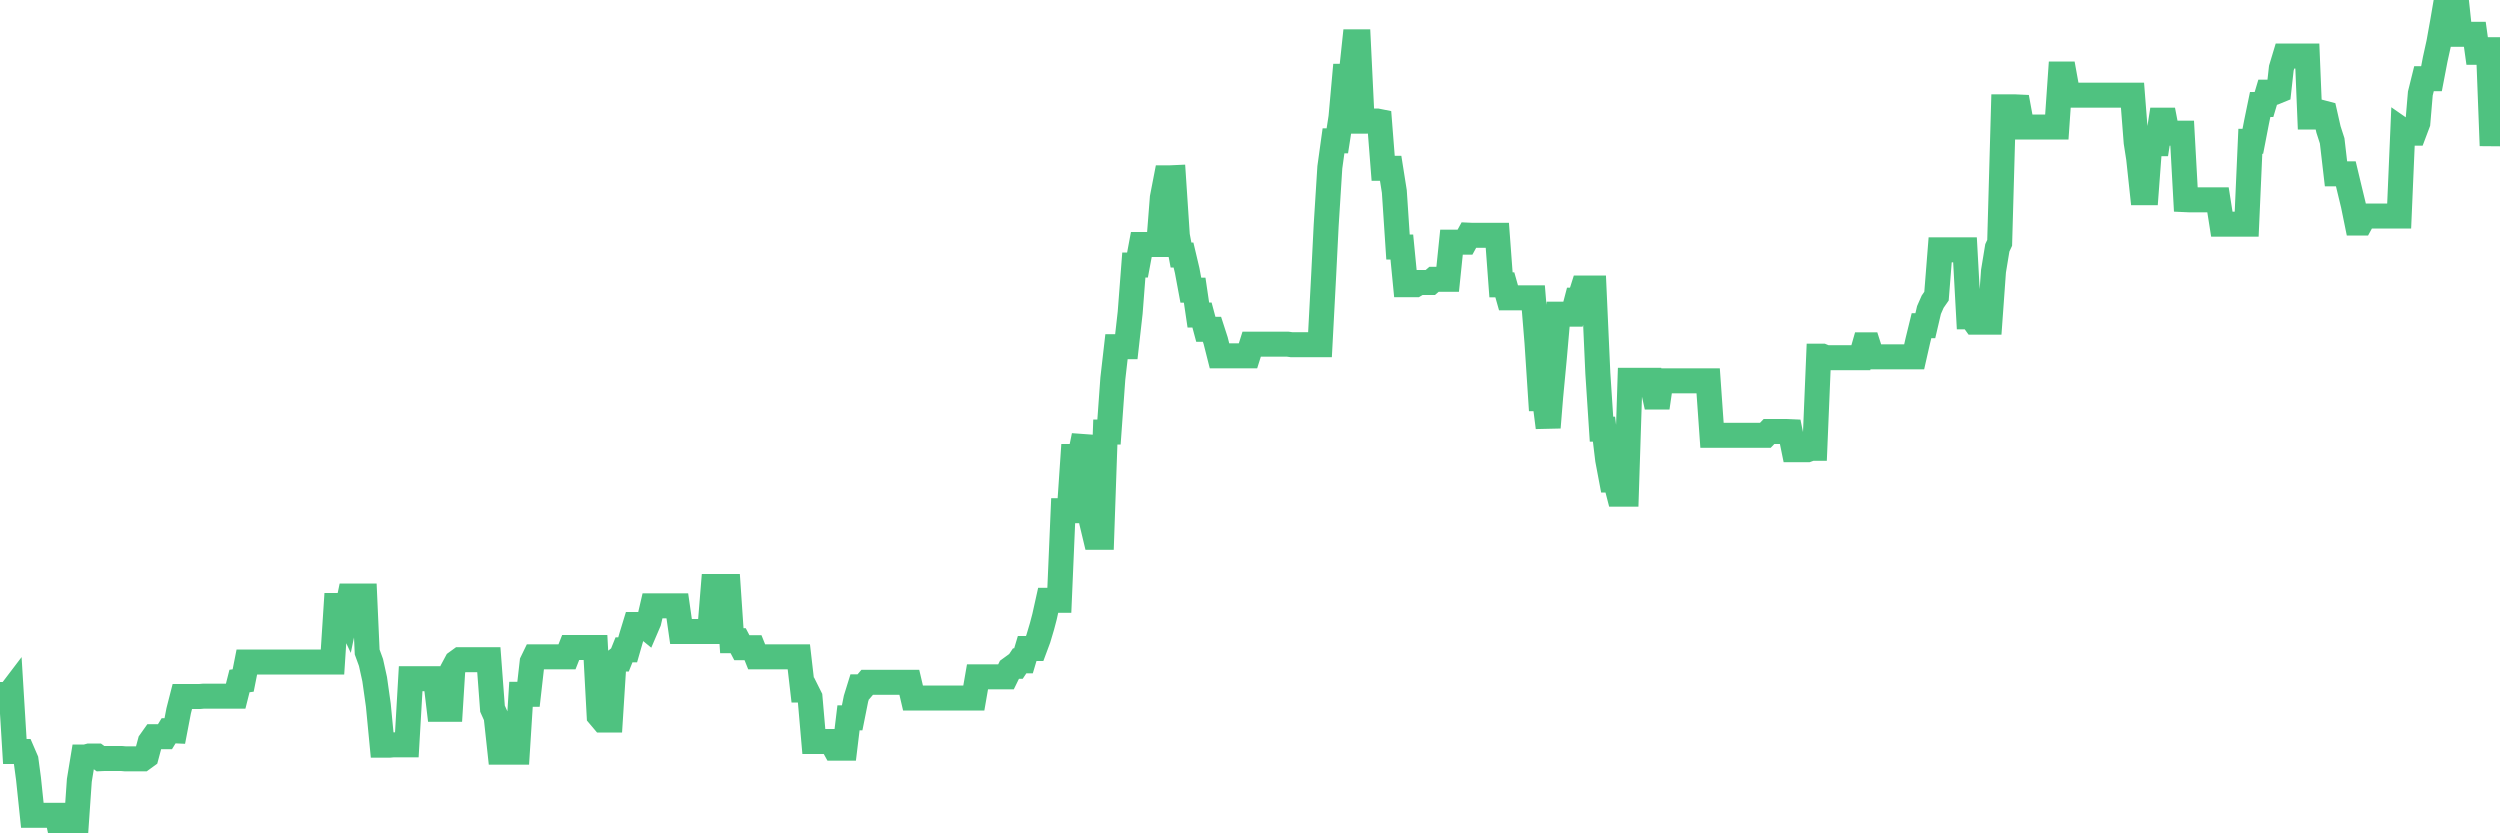 <?xml version="1.0"?><svg width="150px" height="50px" xmlns="http://www.w3.org/2000/svg" xmlns:xlink="http://www.w3.org/1999/xlink"> <polyline fill="none" stroke="#4fc280" stroke-width="1.5px" stroke-linecap="round" stroke-miterlimit="5" points="0.00,41.67 0.22,41.67 0.45,41.78 0.67,41.49 0.89,45.09 1.12,45.09 1.34,45.09 1.56,45.60 1.71,46.72 1.94,48.92 2.16,48.92 2.38,48.92 2.61,48.92 2.83,48.92 3.05,48.92 3.28,48.92 3.42,48.92 3.65,50.00 3.87,50.00 4.09,50.00 4.32,50.00 4.54,50.00 4.76,46.82 4.99,45.42 5.14,45.42 5.36,45.36 5.58,45.36 5.81,45.36 6.03,45.52 6.25,45.51 6.48,45.51 6.70,45.51 6.85,45.51 7.07,45.51 7.29,45.51 7.52,45.53 7.74,45.53 7.96,45.53 8.19,45.53 8.41,45.53 8.56,45.53 8.78,45.37 9.01,44.51 9.23,44.20 9.45,44.20 9.68,44.20 9.90,44.20 10.12,43.84 10.27,43.84 10.49,43.85 10.72,42.65 10.94,41.79 11.16,41.79 11.39,41.79 11.61,41.79 11.83,41.79 11.98,41.79 12.21,41.77 12.43,41.77 12.65,41.77 12.88,41.77 13.10,41.77 13.32,41.77 13.55,41.77 13.70,41.77 13.92,41.77 14.14,41.77 14.37,40.86 14.59,40.83 14.81,39.72 15.04,39.72 15.26,39.72 15.41,39.72 15.63,39.72 15.85,39.72 16.08,39.72 16.30,39.72 16.52,39.72 16.75,39.72 16.90,39.72 17.12,39.72 17.34,39.72 17.57,39.72 17.79,39.72 18.01,39.72 18.24,39.72 18.46,39.72 18.61,39.72 18.83,39.72 19.05,39.72 19.28,39.72 19.50,39.72 19.72,39.72 19.95,39.72 20.17,36.33 20.32,36.33 20.54,36.33 20.77,36.82 20.99,35.76 21.21,35.76 21.44,35.76 21.66,35.76 21.88,35.76 22.03,39.12 22.26,39.75 22.48,40.75 22.70,42.31 22.93,44.71 23.15,44.71 23.37,44.71 23.59,44.69 23.74,44.69 23.97,44.69 24.19,44.69 24.41,44.69 24.64,40.72 24.86,40.72 25.08,40.72 25.31,40.72 25.46,40.72 25.68,40.72 25.90,40.72 26.13,40.72 26.35,42.56 26.57,42.56 26.80,42.56 27.02,42.56 27.17,40.15 27.39,39.74 27.61,39.58 27.84,39.58 28.06,39.58 28.28,39.58 28.51,39.58 28.73,39.58 28.88,39.58 29.10,39.58 29.33,39.58 29.55,42.52 29.77,43.01 30.00,45.13 30.22,45.13 30.44,45.13 30.59,45.13 30.81,45.13 31.04,45.13 31.26,41.66 31.48,41.66 31.71,41.66 31.93,39.72 32.08,39.41 32.30,39.41 32.53,39.41 32.75,39.41 32.97,39.41 33.20,39.41 33.42,39.41 33.64,39.41 33.79,39.41 34.02,39.41 34.24,38.85 34.46,38.85 34.69,38.85 34.91,38.85 35.13,38.85 35.36,38.85 35.50,38.85 35.73,38.85 35.95,42.94 36.17,43.20 36.40,43.20 36.62,43.20 36.84,39.72 37.07,39.54 37.22,39.54 37.44,38.99 37.66,38.99 37.89,38.19 38.11,37.47 38.33,37.47 38.56,37.47 38.78,37.65 38.93,37.30 39.15,36.35 39.37,36.35 39.60,36.35 39.82,36.35 40.04,36.35 40.27,36.35 40.49,36.35 40.64,36.35 40.86,37.89 41.09,37.89 41.31,37.89 41.53,37.89 41.76,37.89 41.98,37.89 42.20,37.89 42.35,37.89 42.58,37.89 42.80,35.19 43.02,35.19 43.24,35.19 43.47,35.19 43.69,35.19 43.91,38.44 44.06,38.44 44.29,38.44 44.51,38.86 44.73,38.86 44.96,38.86 45.18,38.86 45.40,39.41 45.63,39.41 45.78,39.41 46.00,39.41 46.22,39.41 46.45,39.41 46.67,39.41 46.89,39.41 47.12,39.41 47.34,39.41 47.49,39.41 47.71,39.41 47.93,39.41 48.16,41.40 48.38,41.40 48.60,41.84 48.83,44.49 48.98,44.49 49.20,44.49 49.42,44.49 49.65,44.49 49.87,44.49 50.09,44.89 50.32,44.89 50.54,44.89 50.69,44.89 50.91,43.07 51.13,43.07 51.36,41.92 51.58,41.21 51.80,41.21 52.03,40.94 52.25,40.94 52.40,40.94 52.62,40.94 52.85,40.94 53.07,40.94 53.29,40.94 53.52,40.94 53.74,40.94 53.96,40.94 54.11,40.94 54.34,40.94 54.56,40.94 54.78,41.88 55.01,41.88 55.23,41.88 55.45,41.88 55.68,41.88 55.82,41.88 56.05,41.88 56.27,41.88 56.49,41.88 56.72,41.88 56.94,41.88 57.16,41.88 57.39,41.88 57.54,41.88 57.76,41.88 57.98,41.88 58.21,41.88 58.43,41.88 58.65,40.61 58.88,40.61 59.10,40.61 59.25,40.61 59.47,40.61 59.69,40.61 59.92,40.61 60.14,40.61 60.36,40.61 60.59,40.14 60.81,39.98 60.96,39.98 61.18,39.65 61.41,39.65 61.63,38.91 61.85,38.91 62.08,38.91 62.30,38.32 62.52,37.58 62.67,37.01 62.89,36.02 63.12,36.02 63.34,36.02 63.56,36.02 63.79,30.64 64.01,30.64 64.16,30.64 64.38,27.39 64.61,27.39 64.83,27.22 65.05,26.14 65.28,30.20 65.50,31.32 65.72,32.24 65.87,32.24 66.10,32.24 66.32,25.92 66.54,25.92 66.77,22.72 66.99,20.80 67.21,20.80 67.44,20.80 67.58,20.80 67.81,18.76 68.03,15.90 68.25,15.90 68.48,14.67 68.70,14.67 68.92,14.67 69.15,14.67 69.30,14.67 69.52,14.67 69.74,11.86 69.97,10.67 70.19,10.67 70.41,10.66 70.64,14.13 70.86,15.30 71.01,15.30 71.23,16.23 71.45,17.41 71.68,17.41 71.90,18.90 72.12,18.90 72.35,19.76 72.57,19.76 72.72,19.76 72.94,20.44 73.17,21.35 73.39,21.35 73.61,21.35 73.84,21.35 74.06,21.35 74.28,21.35 74.43,21.35 74.66,21.35 74.88,21.35 75.10,20.65 75.33,20.65 75.55,20.65 75.77,20.65 75.99,20.65 76.14,20.65 76.37,20.65 76.59,20.65 76.81,20.65 77.04,20.65 77.26,20.65 77.48,20.68 77.71,20.68 77.86,20.68 78.08,20.68 78.30,20.68 78.53,20.68 78.75,20.68 78.97,20.68 79.20,20.68 79.42,16.52 79.57,13.53 79.79,10.04 80.01,8.45 80.24,8.45 80.46,7.03 80.68,4.58 80.91,4.58 81.06,4.58 81.28,2.51 81.50,2.51 81.73,7.27 81.95,7.27 82.17,7.26 82.40,7.26 82.62,7.26 82.77,7.29 82.99,10.10 83.21,10.10 83.44,10.10 83.66,11.49 83.88,14.82 84.11,14.82 84.33,17.08 84.48,17.08 84.70,17.08 84.93,17.08 85.15,16.95 85.37,16.95 85.60,16.95 85.82,16.95 86.04,16.76 86.19,16.76 86.42,16.76 86.64,16.76 86.86,16.76 87.09,14.53 87.31,14.53 87.53,14.53 87.76,14.53 87.90,14.53 88.13,14.11 88.35,14.12 88.57,14.12 88.80,14.12 89.02,14.12 89.24,14.12 89.47,14.12 89.62,14.12 89.84,14.12 90.06,17.09 90.29,17.09 90.51,17.87 90.73,17.87 90.96,17.87 91.18,17.87 91.33,17.87 91.55,17.87 91.77,17.87 92.00,17.87 92.22,20.56 92.44,23.92 92.67,23.92 92.89,25.65 93.04,23.80 93.26,21.48 93.49,18.85 93.71,18.85 93.93,18.85 94.16,18.85 94.38,18.85 94.60,18.01 94.75,18.01 94.98,17.28 95.20,17.28 95.42,17.28 95.64,17.28 95.87,22.39 96.09,25.75 96.24,25.75 96.46,27.58 96.69,28.80 96.91,28.80 97.13,29.65 97.36,29.65 97.58,29.65 97.80,22.82 97.95,22.82 98.18,22.82 98.40,22.82 98.62,22.82 98.85,22.82 99.07,22.82 99.29,23.82 99.52,23.82 99.66,22.85 99.89,22.85 100.11,22.85 100.33,22.85 100.56,22.85 100.78,22.85 101.00,22.85 101.23,22.85 101.38,22.85 101.60,22.85 101.82,22.85 102.05,22.85 102.27,22.85 102.49,22.85 102.72,26.12 102.94,26.12 103.09,26.12 103.31,26.12 103.53,26.12 103.76,26.12 103.98,26.12 104.20,26.12 104.43,26.12 104.65,26.12 104.80,26.12 105.02,26.12 105.25,26.12 105.47,26.12 105.69,26.12 105.92,26.12 106.14,25.89 106.36,25.89 106.51,25.89 106.74,25.89 106.96,25.89 107.18,25.89 107.41,25.90 107.63,26.98 107.85,26.98 108.08,26.98 108.22,26.98 108.45,26.98 108.67,26.90 108.89,26.90 109.12,21.37 109.34,21.37 109.56,21.46 109.79,21.46 109.94,21.46 110.16,21.46 110.38,21.46 110.61,21.46 110.83,21.46 111.05,21.46 111.28,21.46 111.50,21.46 111.65,21.46 111.87,20.69 112.09,20.69 112.32,21.41 112.54,21.41 112.76,21.41 112.99,21.41 113.14,21.41 113.36,21.41 113.58,21.41 113.81,21.41 114.03,21.41 114.25,21.41 114.48,21.41 114.70,21.41 114.85,21.41 115.07,20.44 115.29,19.54 115.52,19.54 115.74,18.60 115.96,18.10 116.19,17.77 116.41,14.99 116.56,14.99 116.78,14.99 117.01,14.99 117.23,14.99 117.45,14.99 117.68,14.99 117.90,14.99 118.12,19.01 118.27,19.01 118.50,19.33 118.72,19.33 118.94,19.33 119.17,19.33 119.39,19.33 119.61,16.27 119.84,14.87 119.98,14.57 120.21,6.41 120.43,6.41 120.65,6.41 120.88,6.41 121.10,6.42 121.32,7.62 121.55,7.62 121.70,7.62 121.92,7.62 122.14,7.62 122.37,7.62 122.59,7.62 122.81,7.62 123.04,7.62 123.26,7.62 123.41,7.62 123.63,4.44 123.85,4.44 124.08,5.71 124.30,5.71 124.52,5.71 124.75,5.71 124.97,5.71 125.12,5.71 125.34,5.71 125.57,5.71 125.79,5.71 126.01,5.71 126.24,5.71 126.46,5.71 126.68,5.71 126.83,5.71 127.06,5.71 127.28,5.71 127.50,5.71 127.73,5.71 127.95,5.71 128.17,8.54 128.32,9.51 128.54,11.56 128.77,11.56 128.99,8.62 129.21,8.62 129.44,8.62 129.66,7.21 129.88,7.21 130.03,7.99 130.26,7.99 130.48,7.99 130.70,7.99 130.93,7.99 131.15,11.98 131.37,11.99 131.60,11.99 131.74,11.99 131.97,11.99 132.19,11.99 132.41,11.99 132.64,11.99 132.86,11.99 133.08,11.99 133.31,13.45 133.46,13.45 133.68,13.45 133.90,13.45 134.13,13.45 134.35,13.45 134.57,13.45 134.80,13.45 135.02,8.48 135.17,8.48 135.39,7.34 135.61,6.27 135.84,6.27 136.06,5.53 136.28,5.53 136.51,5.53 136.73,5.44 136.88,4.09 137.10,3.36 137.33,3.36 137.55,3.36 137.77,3.36 138.00,3.36 138.22,3.36 138.44,3.36 138.59,7.02 138.82,7.02 139.04,7.02 139.26,6.74 139.49,6.80 139.71,7.77 139.93,8.45 140.16,10.43 140.30,10.43 140.53,10.43 140.75,10.43 140.97,11.35 141.20,12.30 141.42,13.38 141.64,13.38 141.87,12.96 142.02,12.96 142.24,12.96 142.46,12.96 142.69,12.96 142.91,12.96 143.13,12.96 143.36,12.96 143.58,12.96 143.73,12.96 143.95,12.96 144.17,7.83 144.40,7.99 144.62,7.99 144.84,7.99 145.07,7.38 145.22,5.61 145.44,4.72 145.66,4.72 145.89,4.72 146.11,3.57 146.33,2.57 146.56,1.29 146.78,0.00 146.93,0.00 147.15,0.00 147.38,0.00 147.60,2.06 147.82,2.06 148.04,2.06 148.27,2.06 148.49,2.06 148.64,3.14 148.86,3.14 149.09,2.98 149.31,2.98 149.53,8.74 149.76,4.46 150.00,4.46 "/></svg>